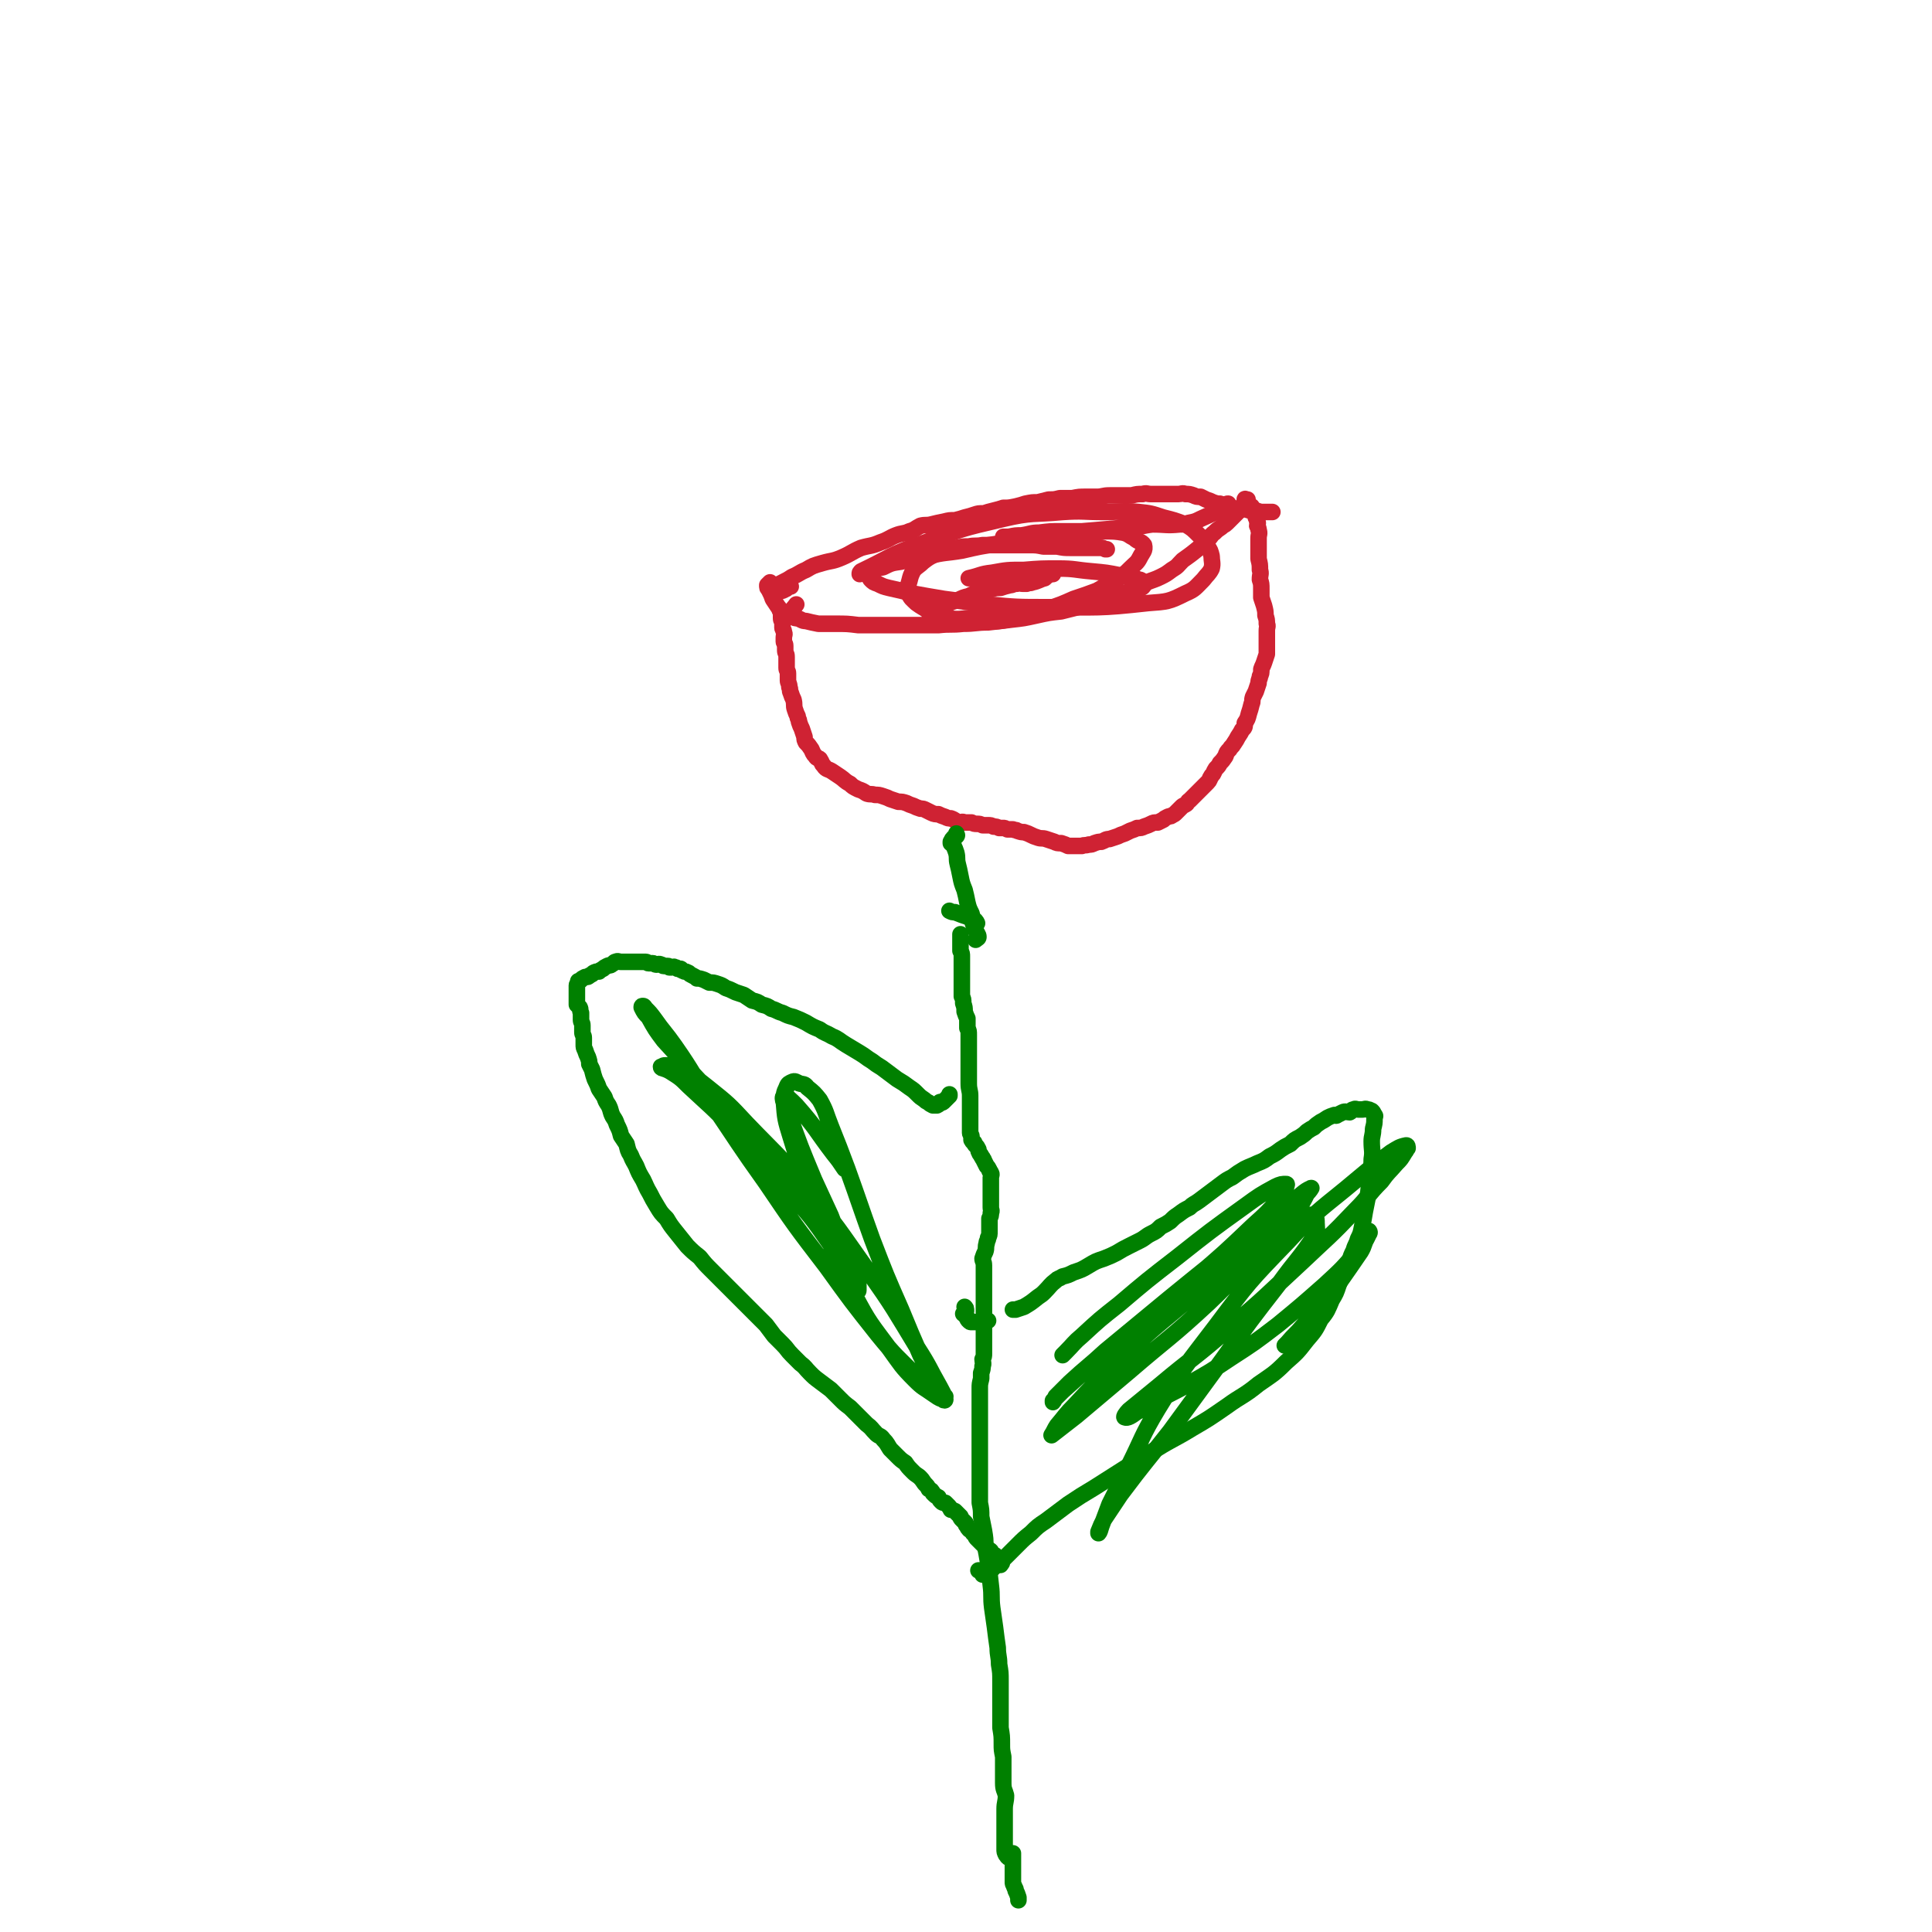 <svg viewBox='0 0 1400 1400' version='1.1' xmlns='http://www.w3.org/2000/svg' xmlns:xlink='http://www.w3.org/1999/xlink'><g fill='none' stroke='#008000' stroke-width='12' stroke-linecap='round' stroke-linejoin='round'><path d='M708,669c0,0 0,0 0,0 -1,-2 -1,-2 -3,-3 -1,-1 -1,-1 -2,-1 -6,-2 -6,-2 -11,-4 -2,0 -2,0 -4,-1 '/><path d='M696,677c0,0 0,0 0,0 0,1 0,1 0,2 0,1 0,1 0,2 0,0 0,0 0,1 0,1 0,1 0,2 0,1 0,1 0,1 0,2 0,2 0,4 1,2 1,2 1,4 0,1 0,1 0,3 0,1 0,1 0,3 0,1 0,1 0,3 0,2 0,2 0,3 0,2 0,2 0,3 0,1 0,1 0,1 0,2 0,2 0,3 0,1 0,1 0,3 0,2 0,2 0,4 0,1 0,1 0,3 1,2 1,2 1,5 1,3 1,3 1,6 1,3 1,3 2,5 0,4 0,4 0,7 1,2 1,2 1,5 0,3 0,3 0,6 0,3 0,3 0,5 0,2 0,2 0,5 0,2 0,2 0,5 0,2 0,2 0,4 0,3 0,3 0,5 0,3 0,3 0,5 0,5 1,5 1,9 0,5 0,5 0,10 0,2 0,2 0,4 0,2 0,2 0,3 0,2 0,2 0,3 0,2 0,2 0,4 0,1 0,1 0,3 0,1 1,1 1,3 0,1 0,1 0,2 1,2 1,1 2,2 0,1 0,1 1,2 1,1 1,1 2,3 0,1 0,1 1,3 1,1 1,2 2,3 0,1 1,1 1,2 1,2 1,2 2,4 1,1 1,1 2,3 0,1 1,1 1,2 1,1 0,2 0,3 0,2 0,2 0,3 0,3 0,3 0,5 0,3 0,3 0,5 0,2 0,2 0,4 0,2 0,2 0,5 0,2 1,2 0,4 0,2 0,2 -1,4 0,2 0,2 0,4 0,3 0,3 0,5 0,3 0,3 -1,5 0,2 -1,2 -1,4 -1,3 0,3 -1,6 -1,2 -1,2 -2,5 0,2 1,2 1,5 0,3 0,3 0,7 0,3 0,3 0,6 0,4 0,4 0,8 0,3 0,3 0,7 0,3 0,3 0,6 0,4 0,4 0,8 0,2 0,2 0,5 0,3 0,3 0,6 0,3 0,3 0,5 0,3 0,3 0,6 0,2 0,2 -1,4 0,2 1,3 0,5 0,2 0,2 -1,5 0,2 0,2 0,4 -1,4 -1,4 -1,7 0,4 0,4 0,8 0,4 0,4 0,8 0,5 0,5 0,10 0,5 0,5 0,9 0,5 0,5 0,10 0,5 0,5 0,10 0,5 0,5 0,10 0,4 0,4 0,9 0,5 0,5 0,9 1,5 1,5 1,10 1,5 1,5 2,10 1,6 1,6 1,12 1,5 1,5 2,11 1,8 1,8 2,17 1,8 0,8 1,16 1,7 1,7 2,14 1,8 1,8 2,15 0,6 1,6 1,12 1,6 1,6 1,12 0,5 0,5 0,9 0,7 0,7 0,14 0,6 0,6 0,11 1,6 1,6 1,12 0,4 0,4 1,9 0,5 0,5 0,9 0,5 0,5 0,10 0,5 1,5 2,9 0,5 -1,5 -1,10 0,5 0,5 0,9 0,4 0,4 0,8 0,4 0,4 0,7 0,3 0,3 0,5 0,2 0,2 1,4 1,1 1,2 2,2 0,0 0,-1 0,-2 0,-1 1,-1 1,-1 1,0 1,0 2,0 0,0 0,0 0,0 0,0 0,0 0,1 0,0 0,0 0,1 0,1 0,1 0,2 0,2 0,2 0,4 0,2 0,2 0,4 0,0 0,0 0,1 0,1 0,1 0,3 0,1 0,1 0,1 0,1 0,1 0,2 0,1 0,1 0,2 0,1 0,1 1,3 0,1 1,1 1,3 1,2 1,2 2,5 0,1 0,1 0,2 '/></g>
<g fill='none' stroke='#CF2233' stroke-width='12' stroke-linecap='round' stroke-linejoin='round'><path d='M558,422c0,0 0,0 0,0 -1,1 -1,1 -2,2 0,2 0,2 1,3 2,4 2,4 3,7 2,3 2,3 4,6 1,1 1,1 1,2 1,2 1,2 1,3 0,2 0,2 0,3 0,2 1,2 1,4 0,1 0,2 0,3 0,1 1,1 1,3 1,2 0,2 0,4 0,1 0,1 0,3 0,1 1,1 1,3 0,1 0,1 0,3 0,3 1,2 1,5 0,2 0,2 0,4 0,2 0,2 0,4 0,2 1,2 1,4 0,2 0,2 0,5 0,2 1,2 1,5 1,2 0,2 1,4 1,3 1,3 2,5 1,4 0,4 1,7 1,3 1,3 2,5 0,2 1,2 1,4 1,3 1,3 2,5 1,3 1,3 2,6 0,2 0,2 1,4 2,2 2,2 4,5 1,2 1,3 3,5 1,2 2,1 3,2 2,3 1,3 3,5 2,3 3,2 6,4 3,2 3,2 6,4 3,2 3,3 7,5 2,2 2,2 6,4 3,1 3,1 6,3 3,1 3,0 6,1 3,0 3,0 6,1 3,1 3,1 5,2 3,1 3,1 6,2 3,0 3,0 6,1 2,1 2,1 5,2 2,1 2,1 5,2 2,0 2,0 4,1 2,1 2,1 4,2 2,1 3,1 5,1 2,1 2,1 5,2 2,1 2,1 4,1 3,1 3,2 6,3 2,0 2,-1 4,0 3,0 3,0 5,0 2,1 2,1 4,1 2,0 2,0 4,1 2,0 2,0 4,0 2,0 2,0 4,1 2,0 2,0 4,1 1,0 1,0 3,0 1,0 1,0 3,1 2,0 2,0 4,0 2,1 2,0 3,1 3,1 3,1 5,1 3,1 3,1 5,2 2,1 2,1 5,2 3,1 3,0 6,1 3,1 3,1 6,2 2,1 2,1 5,1 3,1 3,1 5,2 2,0 2,0 5,0 2,0 2,0 5,0 2,-1 2,0 5,-1 2,0 2,0 4,-1 3,-1 3,-1 5,-1 3,-1 3,-2 6,-2 3,-1 3,-1 6,-2 2,-1 2,-1 5,-2 2,-1 2,-1 4,-2 3,-1 3,-1 5,-2 3,0 3,0 5,-1 3,-1 3,-1 5,-2 2,-1 2,-1 5,-1 2,-1 2,-1 4,-2 1,-1 1,-1 3,-2 2,-1 2,0 3,-1 2,-1 2,-1 3,-2 2,-2 2,-2 4,-4 1,-1 1,-1 3,-2 2,-1 1,-2 3,-3 2,-2 2,-2 3,-3 2,-2 2,-2 3,-3 2,-2 2,-2 4,-4 1,-1 1,-1 3,-3 2,-2 1,-2 3,-5 2,-2 1,-2 3,-5 2,-2 2,-2 3,-4 2,-2 2,-2 4,-5 1,-3 1,-3 3,-5 1,-2 2,-2 3,-4 2,-3 2,-3 3,-5 2,-3 2,-3 3,-5 2,-2 2,-2 2,-5 2,-3 2,-3 3,-7 1,-3 1,-3 2,-7 1,-2 0,-2 1,-5 1,-2 1,-2 2,-4 1,-3 1,-3 2,-6 0,-3 1,-3 1,-5 1,-2 1,-2 1,-5 1,-3 1,-2 2,-5 1,-3 1,-3 2,-6 0,-2 0,-3 0,-5 0,-3 0,-3 0,-6 0,-3 0,-3 0,-6 0,-3 1,-3 0,-5 0,-3 0,-3 -1,-6 0,-3 0,-3 -1,-7 -1,-3 -1,-3 -2,-6 0,-3 0,-3 0,-6 0,-4 0,-4 -1,-7 0,-4 1,-4 0,-7 0,-4 0,-4 -1,-8 0,-3 0,-3 0,-6 0,-3 0,-3 0,-5 0,-2 0,-2 0,-4 0,-3 1,-3 0,-6 0,-1 0,-1 -1,-3 0,-1 1,-2 0,-3 0,-2 0,-2 -1,-3 0,-2 0,-2 -1,-3 0,-2 0,-2 -1,-3 0,-1 -1,-1 -1,-2 0,0 0,0 -1,0 0,0 0,0 0,0 -1,0 -1,0 -1,0 0,0 -1,0 -1,0 0,-1 0,-2 0,-3 0,-1 0,-1 0,-1 0,-1 0,-1 0,-1 0,0 0,0 -1,0 0,0 -1,-1 -1,0 0,1 0,1 0,3 0,0 0,0 0,1 -1,1 -1,1 -3,3 -1,1 -1,1 -1,1 -1,1 -1,1 -2,2 -2,2 -2,2 -4,4 -1,1 -1,1 -3,3 -2,2 -2,1 -4,3 -3,2 -3,2 -5,4 -3,2 -2,3 -5,5 -2,2 -2,2 -5,5 -6,5 -6,5 -13,10 -4,4 -3,4 -8,7 -4,3 -4,3 -8,5 -4,2 -5,2 -10,4 -4,3 -4,3 -9,5 -6,3 -6,3 -11,6 -6,2 -6,2 -12,3 -7,2 -7,2 -14,3 -8,2 -8,2 -16,4 -9,1 -9,1 -18,3 -9,2 -9,2 -18,3 -8,1 -8,1 -17,2 -9,0 -9,1 -18,1 -9,1 -9,0 -18,1 -9,0 -9,0 -18,0 -10,0 -10,0 -20,0 -10,0 -10,0 -20,0 -8,-1 -8,-1 -17,-1 -6,0 -6,0 -12,0 -5,-1 -5,-1 -9,-2 -3,0 -3,-1 -6,-2 -2,0 -2,0 -3,-1 -2,-1 -2,-2 -2,-3 1,-3 2,-3 4,-6 '/><path d='M573,425c0,0 0,0 0,0 -1,0 -1,0 -1,0 -2,1 -2,2 -3,2 -3,2 -4,1 -7,2 -1,0 -1,0 -1,0 -1,-1 -1,-1 -1,-2 0,0 0,-1 1,-1 1,-1 1,-1 2,-2 2,-1 2,-1 4,-2 4,-2 4,-2 7,-4 5,-2 5,-3 10,-5 5,-3 5,-3 12,-5 7,-2 7,-1 14,-4 7,-3 7,-4 14,-7 7,-2 7,-1 14,-4 6,-2 6,-3 11,-5 5,-2 6,-1 10,-3 4,-1 4,-2 8,-4 4,-1 4,0 8,-1 4,-1 4,-1 9,-2 4,-1 4,-1 8,-1 4,-1 4,-1 7,-2 4,-1 4,-1 7,-2 3,-1 3,-1 7,-1 3,-1 3,-1 7,-2 4,-1 4,-1 7,-2 4,0 4,0 9,-1 4,-1 4,-1 7,-2 5,-1 5,-1 9,-1 4,-1 4,-1 8,-2 4,0 4,0 8,-1 4,0 4,0 9,0 5,-1 5,-1 10,-1 4,0 4,0 8,0 4,0 4,-1 9,-1 4,0 4,0 8,0 4,0 4,0 8,0 4,-1 4,-1 8,-1 3,-1 3,0 6,0 3,0 3,0 6,0 4,0 4,0 7,0 4,0 4,0 7,0 2,0 3,-1 5,0 3,0 3,0 6,1 2,1 2,1 5,1 2,1 2,1 4,2 3,1 3,1 5,2 3,1 3,1 5,1 3,1 3,1 6,2 3,1 3,1 7,2 3,0 3,0 6,0 2,1 2,1 5,1 3,0 3,0 5,1 2,0 2,0 4,0 1,0 1,0 3,0 1,0 1,0 2,0 '/><path d='M802,398c0,0 0,0 0,0 0,0 0,0 -1,0 -2,-1 -2,-1 -3,-1 -1,0 -1,0 -1,0 -2,0 -2,0 -4,0 -1,0 -1,0 -1,0 -1,0 -1,0 -2,0 -2,0 -2,0 -4,0 -2,0 -2,0 -5,0 -3,0 -3,0 -5,0 -5,0 -5,0 -10,-1 -5,0 -5,0 -10,0 -5,-1 -5,-1 -10,-1 -6,0 -6,0 -11,0 -6,0 -6,0 -12,0 -5,0 -5,0 -11,0 -5,1 -5,0 -10,1 -4,0 -4,0 -9,1 -4,1 -4,1 -8,2 -4,1 -4,1 -8,3 -4,2 -4,2 -8,5 -3,3 -4,3 -7,6 -2,4 -2,4 -3,8 -1,4 -2,5 -1,8 2,5 3,5 6,8 4,3 5,3 9,6 7,3 7,3 14,5 8,1 9,1 17,2 10,0 10,1 20,0 9,-1 9,-2 19,-5 9,-2 9,-1 17,-4 9,-3 9,-3 18,-7 9,-3 9,-3 17,-6 7,-4 7,-4 14,-8 6,-4 6,-4 10,-8 4,-4 5,-4 7,-8 2,-4 4,-5 3,-9 -2,-3 -4,-2 -7,-5 -4,-2 -4,-3 -8,-4 -6,-1 -7,-1 -13,-1 -8,0 -8,0 -16,0 -8,0 -8,0 -16,0 -8,0 -8,0 -16,1 -6,0 -6,1 -13,2 -4,0 -4,0 -9,1 -2,0 -2,0 -4,0 '/><path d='M763,416c0,0 0,0 0,0 -1,0 -1,-1 -1,0 -3,1 -3,1 -5,3 -4,1 -4,2 -9,3 -2,1 -2,0 -4,1 -2,0 -2,0 -3,0 -2,0 -2,-1 -4,0 -3,0 -3,1 -5,1 -4,1 -4,1 -7,2 -3,0 -3,0 -7,1 -4,1 -4,1 -8,2 -4,1 -4,1 -8,3 -4,1 -4,1 -8,3 -4,1 -4,1 -8,3 -3,1 -3,1 -6,3 -3,2 -3,2 -5,3 -1,1 -1,2 -1,3 0,1 1,1 3,1 5,1 5,1 10,1 9,0 9,-1 18,-1 11,-1 11,0 22,-1 13,-2 13,-2 26,-4 14,-2 14,-2 27,-4 11,-2 11,-3 22,-5 7,-2 7,-3 15,-5 5,-1 6,0 10,-3 2,-1 2,-2 1,-3 0,-2 -1,-3 -3,-3 -6,-3 -6,-2 -13,-3 -10,-2 -10,-2 -21,-3 -12,-1 -12,-2 -24,-2 -12,0 -13,0 -25,1 -12,0 -12,0 -23,2 -9,1 -8,2 -17,4 '/><path d='M890,365c0,0 0,0 0,0 -1,0 -1,0 -1,1 -1,1 -1,1 -2,2 -8,4 -8,4 -17,8 -4,2 -4,2 -9,3 -3,1 -3,1 -6,1 -10,1 -10,0 -20,0 -8,1 -8,2 -16,2 -12,1 -12,1 -23,2 -12,1 -12,1 -24,3 -11,1 -11,2 -22,3 -13,2 -13,2 -27,4 -13,2 -13,2 -26,5 -12,2 -12,1 -24,4 -10,1 -10,1 -20,4 -7,1 -7,1 -13,4 -4,1 -4,0 -7,2 -2,1 -2,2 -2,3 -1,2 -1,3 0,4 2,2 2,2 5,3 4,2 4,2 8,3 9,2 9,2 17,4 11,2 11,2 23,4 15,2 15,2 31,4 22,2 22,2 44,2 37,0 37,1 73,-3 14,-1 15,-1 27,-7 7,-3 7,-4 13,-10 3,-4 4,-4 6,-8 1,-4 0,-5 0,-9 -1,-4 -1,-4 -3,-7 -2,-5 -2,-5 -6,-8 -5,-5 -5,-5 -10,-8 -8,-3 -8,-3 -16,-5 -9,-3 -9,-3 -18,-4 -13,-1 -13,0 -25,0 -15,0 -15,-1 -30,0 -21,2 -22,0 -43,5 -30,7 -30,7 -59,18 -23,8 -23,10 -44,20 -1,1 -1,1 -1,2 '/></g>
<g fill='none' stroke='#008000' stroke-width='12' stroke-linecap='round' stroke-linejoin='round'><path d='M693,604c0,0 0,0 0,0 0,1 1,1 0,2 -1,1 -1,0 -2,1 -2,2 -1,2 -2,4 0,0 0,-1 0,-1 1,1 2,1 2,3 1,2 1,2 2,5 1,4 0,4 1,8 1,4 1,4 2,9 1,5 1,5 3,10 1,4 1,4 2,9 1,4 1,4 3,8 1,4 1,4 1,7 1,3 1,3 2,5 1,3 2,3 2,5 0,1 -1,1 -2,2 '/><path d='M734,949c0,0 0,0 0,0 1,0 1,0 2,0 3,-1 3,-1 6,-2 5,-3 5,-3 10,-7 3,-2 3,-2 5,-4 4,-4 4,-5 8,-8 2,-2 2,-1 5,-3 4,-1 4,-1 8,-3 6,-2 6,-2 11,-5 5,-3 5,-3 11,-5 5,-2 5,-2 9,-4 5,-3 5,-3 9,-5 4,-2 4,-2 8,-4 4,-2 4,-3 8,-5 4,-2 4,-2 7,-5 4,-2 4,-2 7,-4 3,-3 3,-3 6,-5 4,-3 4,-3 8,-5 3,-3 3,-2 7,-5 4,-3 4,-3 8,-6 4,-3 4,-3 8,-6 4,-3 4,-3 8,-5 4,-3 4,-3 9,-6 4,-2 5,-2 9,-4 5,-2 5,-2 9,-5 4,-2 4,-2 8,-5 3,-2 3,-2 7,-4 3,-3 3,-3 7,-5 3,-2 3,-2 5,-4 3,-2 3,-2 5,-3 2,-2 2,-2 5,-4 2,-1 2,-1 5,-3 2,-1 2,-1 5,-2 1,0 1,1 2,0 2,-1 2,-1 4,-2 2,-1 3,0 5,0 2,-1 1,-2 3,-2 1,-1 2,0 3,0 2,0 2,0 3,0 2,0 2,-1 4,0 1,0 1,0 3,1 1,1 1,1 2,3 1,1 0,1 0,3 0,3 0,3 -1,7 0,5 -1,5 -1,9 0,7 1,7 0,13 0,7 -1,7 -2,14 0,7 0,7 -1,14 -1,5 -1,5 -2,10 -1,6 -1,6 -2,11 -1,5 -1,5 -3,9 -1,4 -2,4 -3,8 -2,4 -2,4 -3,8 -2,4 -2,4 -4,8 -2,4 -2,4 -4,9 -2,6 -2,6 -5,11 -3,7 -3,8 -8,14 -4,8 -4,8 -10,15 -7,9 -7,9 -15,16 -9,9 -10,9 -20,16 -11,9 -12,8 -23,16 -13,9 -13,9 -25,16 -13,8 -13,7 -26,15 -12,7 -12,7 -23,14 -11,7 -11,7 -22,14 -10,6 -10,6 -19,12 -8,6 -8,6 -16,12 -6,4 -6,4 -11,9 -5,4 -5,4 -9,8 -4,4 -4,4 -8,8 -3,3 -3,3 -7,6 -2,2 -2,2 -4,4 -1,1 -1,1 -3,2 -1,0 -1,0 -2,1 -1,0 -1,0 -1,1 -1,0 -1,0 -1,0 0,-1 1,-2 0,-2 -1,-1 -1,-1 -3,-1 '/><path d='M716,957c0,0 0,0 0,0 -1,0 -1,0 -1,0 -2,0 -1,1 -2,1 -1,0 -1,0 -2,0 -2,0 -2,0 -3,0 -1,0 -1,0 -2,0 -1,0 -1,0 -1,0 0,0 0,0 -1,0 -1,0 -1,0 -2,-1 -1,-1 -1,-1 -1,-2 -1,-1 -1,-1 -1,-1 0,-1 0,-1 -1,-2 0,0 -1,0 -1,0 0,0 0,0 0,0 0,0 0,0 0,0 0,0 0,0 0,0 1,-1 1,-1 1,-1 1,-1 1,-1 1,-1 0,-2 0,-2 -1,-3 '/><path d='M688,793c0,0 0,0 0,0 0,1 0,1 0,1 -1,1 -1,1 -2,2 -1,1 -1,1 -2,2 -1,1 -1,1 -2,1 0,0 -1,-1 -1,0 -1,0 0,1 -1,1 0,1 0,0 -1,1 -1,0 -1,0 -1,0 -1,0 -1,0 -2,0 -2,-1 -2,-1 -3,-2 -2,-1 -2,-1 -3,-2 -3,-2 -3,-2 -5,-4 -3,-3 -3,-3 -6,-5 -4,-3 -4,-3 -9,-6 -4,-3 -4,-3 -8,-6 -5,-4 -5,-3 -10,-7 -5,-3 -4,-3 -9,-6 -5,-3 -5,-3 -10,-6 -5,-3 -5,-4 -10,-6 -5,-3 -5,-2 -9,-5 -5,-2 -5,-2 -10,-5 -4,-2 -4,-2 -9,-4 -4,-1 -4,-1 -8,-3 -4,-1 -4,-2 -8,-3 -3,-2 -3,-2 -7,-3 -3,-2 -3,-2 -7,-3 -3,-2 -3,-2 -6,-4 -3,-1 -3,-1 -6,-2 -4,-2 -4,-2 -7,-3 -3,-2 -3,-2 -6,-3 -3,-1 -3,-1 -6,-1 -2,-1 -2,-1 -4,-2 -3,-1 -3,-1 -5,-1 -1,-1 -1,-1 -3,-2 -2,-1 -2,-1 -3,-2 -2,-1 -2,-1 -3,-1 -1,-1 -1,0 -2,-1 -1,0 0,-1 -1,-1 -1,0 -1,0 -2,0 -1,-1 -1,-1 -2,-1 -1,-1 -1,0 -2,0 -1,0 -1,0 -2,0 -1,-1 0,-1 -1,-1 -2,0 -2,0 -3,0 -1,0 -1,-1 -2,-1 -2,-1 -2,0 -3,0 -2,0 -2,-1 -3,-1 -1,0 -1,0 -3,0 -1,0 -1,-1 -2,-1 -2,0 -2,0 -3,0 -1,0 -1,0 -2,0 -2,0 -2,0 -4,0 -1,0 -1,0 -3,0 -1,0 -1,0 -3,0 -2,0 -2,0 -3,0 -2,0 -2,-1 -4,0 -1,0 -1,1 -3,2 -1,1 -1,0 -3,1 -2,1 -2,1 -3,2 -2,1 -2,1 -3,2 -2,0 -2,0 -4,1 -1,1 -1,1 -3,2 -1,1 -1,1 -3,1 -2,1 -2,1 -3,2 -1,1 -1,1 -2,1 0,2 -1,2 -1,3 0,1 0,1 0,2 0,1 0,1 0,2 0,2 0,2 0,3 0,2 0,2 0,3 0,2 0,2 0,4 1,1 1,1 2,2 1,2 0,2 1,4 0,2 0,2 0,5 0,2 1,2 1,4 0,2 0,3 0,5 0,2 1,2 1,4 0,2 0,2 0,5 0,2 0,2 1,4 1,3 1,3 2,5 1,3 1,3 1,5 1,2 1,2 2,4 1,4 1,4 2,7 2,4 2,4 3,7 2,3 2,3 4,6 1,3 1,3 3,6 2,4 1,4 3,8 2,3 2,3 3,6 2,4 2,4 3,8 2,3 2,3 4,6 1,4 1,5 3,8 2,5 2,4 4,8 2,5 2,5 5,10 2,4 2,5 5,10 2,4 2,4 5,9 3,5 3,5 7,9 3,5 3,5 7,10 4,5 4,5 8,10 4,4 4,4 9,8 4,5 4,5 8,9 4,4 4,4 8,8 4,4 4,4 8,8 4,4 4,4 8,8 4,4 4,4 8,8 4,4 4,4 8,8 3,4 3,4 6,8 3,3 3,3 6,6 4,4 3,4 7,8 3,3 3,3 6,6 4,3 3,3 7,7 3,3 3,3 7,6 4,3 4,3 8,6 3,3 3,3 7,7 3,3 3,3 7,6 6,6 6,6 12,12 4,3 3,3 7,7 2,2 3,1 5,4 3,3 3,4 5,7 2,2 2,2 5,5 3,3 3,3 6,5 2,3 2,3 5,6 2,2 2,2 5,4 2,2 2,2 4,5 2,2 2,2 3,4 2,1 2,1 3,3 2,2 2,2 4,3 1,2 1,2 2,3 1,1 1,1 3,1 1,1 1,1 2,2 1,1 1,1 2,3 1,0 1,0 3,1 1,1 1,1 2,2 1,1 1,1 2,2 0,1 0,1 1,2 1,1 1,1 2,2 1,1 1,1 1,2 1,1 1,2 2,3 1,1 1,1 2,1 0,1 1,1 1,2 1,1 1,1 2,2 0,1 0,1 1,2 1,1 1,1 2,2 1,1 1,1 2,2 1,1 1,1 2,2 1,1 1,1 2,2 1,0 1,0 2,1 0,1 0,1 1,2 1,1 1,1 2,1 0,1 1,1 1,2 0,1 0,1 0,1 0,1 0,1 0,1 0,0 0,1 0,1 0,0 1,0 1,0 0,0 1,0 1,0 0,0 -1,1 -1,1 0,0 1,0 1,0 1,0 1,1 1,1 1,-1 1,-3 1,-3 0,-1 0,0 0,1 0,1 0,1 -1,1 0,0 0,0 0,0 '/><path d='M931,975c0,0 0,0 0,0 1,-1 1,-1 2,-2 5,-6 6,-6 11,-12 7,-8 8,-8 15,-16 14,-19 14,-19 27,-38 3,-5 2,-6 5,-11 0,-2 1,-4 1,-4 0,0 1,1 0,2 -3,6 -3,7 -8,12 -11,13 -11,13 -24,25 -17,15 -17,15 -34,29 -17,13 -17,13 -34,24 -15,10 -15,10 -31,19 -10,6 -10,5 -20,11 -9,4 -8,5 -17,9 -4,3 -7,5 -9,4 -1,0 1,-3 3,-5 11,-9 11,-9 22,-18 25,-21 26,-20 51,-42 27,-23 26,-23 52,-47 20,-19 20,-18 39,-38 10,-10 9,-11 19,-21 5,-7 5,-6 11,-13 3,-3 3,-3 6,-8 1,-1 1,-2 2,-3 0,-1 0,-2 -1,-2 -5,1 -6,2 -11,5 -12,9 -12,9 -24,19 -26,22 -28,21 -51,46 -28,29 -28,29 -52,61 -22,29 -23,29 -42,60 -12,20 -11,21 -21,41 -7,14 -7,14 -14,28 -3,8 -3,8 -6,16 -1,3 -1,4 -2,5 0,1 0,-1 0,-1 2,-5 2,-5 4,-9 6,-9 6,-9 12,-18 18,-24 18,-23 36,-46 19,-26 19,-26 38,-52 20,-28 20,-28 41,-55 13,-18 14,-17 26,-35 2,-4 1,-5 1,-9 0,-2 0,-3 -1,-5 -1,-1 -3,-1 -5,0 -7,2 -7,3 -14,7 -17,11 -18,10 -34,22 -25,20 -25,20 -50,41 -23,19 -22,19 -44,40 -14,13 -14,13 -27,27 -7,7 -7,8 -13,15 -2,3 -2,4 -4,7 0,0 0,0 0,0 9,-7 9,-7 18,-14 19,-16 19,-16 38,-32 29,-25 30,-24 58,-50 22,-21 21,-22 42,-43 11,-12 11,-12 22,-24 4,-6 4,-6 7,-12 2,-2 4,-5 3,-4 -5,2 -7,5 -14,10 -17,13 -17,13 -34,26 -28,22 -28,22 -55,44 -23,19 -23,19 -46,38 -13,12 -13,11 -26,23 -5,5 -5,5 -10,10 -1,2 -1,3 -2,4 0,0 0,-1 0,-1 4,-4 4,-4 7,-7 19,-17 19,-17 38,-33 29,-24 29,-24 58,-49 21,-18 21,-18 42,-38 10,-9 10,-9 19,-19 3,-4 2,-5 5,-9 0,-1 1,-2 0,-2 -3,0 -4,0 -8,2 -11,6 -11,6 -22,14 -25,18 -25,18 -49,37 -22,17 -22,17 -42,34 -14,11 -14,11 -27,23 -6,5 -6,6 -12,12 -1,1 -1,1 -2,2 '/><path d='M597,888c0,0 0,0 0,0 -1,-1 -1,-1 -2,-3 -4,-6 -4,-6 -9,-12 -11,-14 -10,-14 -22,-28 -30,-33 -30,-33 -61,-66 -11,-13 -11,-13 -22,-25 -6,-8 -6,-8 -11,-17 -3,-3 -3,-3 -5,-7 0,-1 0,-1 1,-1 1,0 1,1 2,2 3,3 3,3 6,7 7,10 8,10 15,20 14,20 13,21 27,42 19,28 19,29 39,57 21,31 21,31 44,61 18,25 18,25 37,49 13,16 14,16 28,30 7,8 8,8 16,14 2,2 4,2 5,1 0,0 -1,-1 -2,-3 -2,-1 -2,-1 -4,-3 -2,-4 -2,-4 -4,-8 -4,-8 -4,-8 -8,-16 -7,-16 -7,-16 -14,-33 -11,-25 -11,-25 -21,-51 -9,-25 -9,-26 -18,-51 -6,-16 -6,-16 -12,-31 -4,-10 -3,-10 -8,-19 -4,-5 -4,-5 -9,-9 -2,-3 -3,-2 -6,-3 -2,-1 -3,-2 -5,-1 -2,1 -3,1 -4,4 -2,4 -2,5 -2,10 1,13 1,13 5,26 8,26 8,26 19,52 12,32 12,32 27,62 11,21 12,21 26,40 8,11 8,12 18,22 6,6 6,5 13,10 3,2 4,3 7,4 1,1 2,1 2,0 -1,-4 -2,-5 -4,-9 -8,-14 -7,-14 -16,-28 -17,-28 -17,-29 -36,-56 -22,-31 -21,-31 -45,-60 -20,-25 -21,-24 -43,-47 -13,-14 -13,-14 -28,-26 -10,-8 -10,-8 -20,-13 -5,-3 -6,-3 -11,-3 -2,0 -2,1 -3,1 0,1 1,1 1,1 3,1 3,1 5,2 8,5 8,5 14,11 16,15 17,15 32,31 21,22 21,22 41,46 16,18 16,18 30,38 7,9 6,9 12,20 3,5 2,6 5,11 1,1 1,2 2,3 0,0 1,0 1,-1 0,-2 0,-2 0,-4 -2,-6 -2,-6 -4,-12 -3,-8 -3,-8 -7,-17 -4,-11 -5,-10 -9,-21 -6,-13 -6,-13 -12,-26 -10,-24 -10,-24 -19,-49 -2,-5 -5,-10 -3,-12 1,-1 5,3 9,7 15,17 14,18 27,35 4,5 4,5 8,11 '/></g>
</svg>